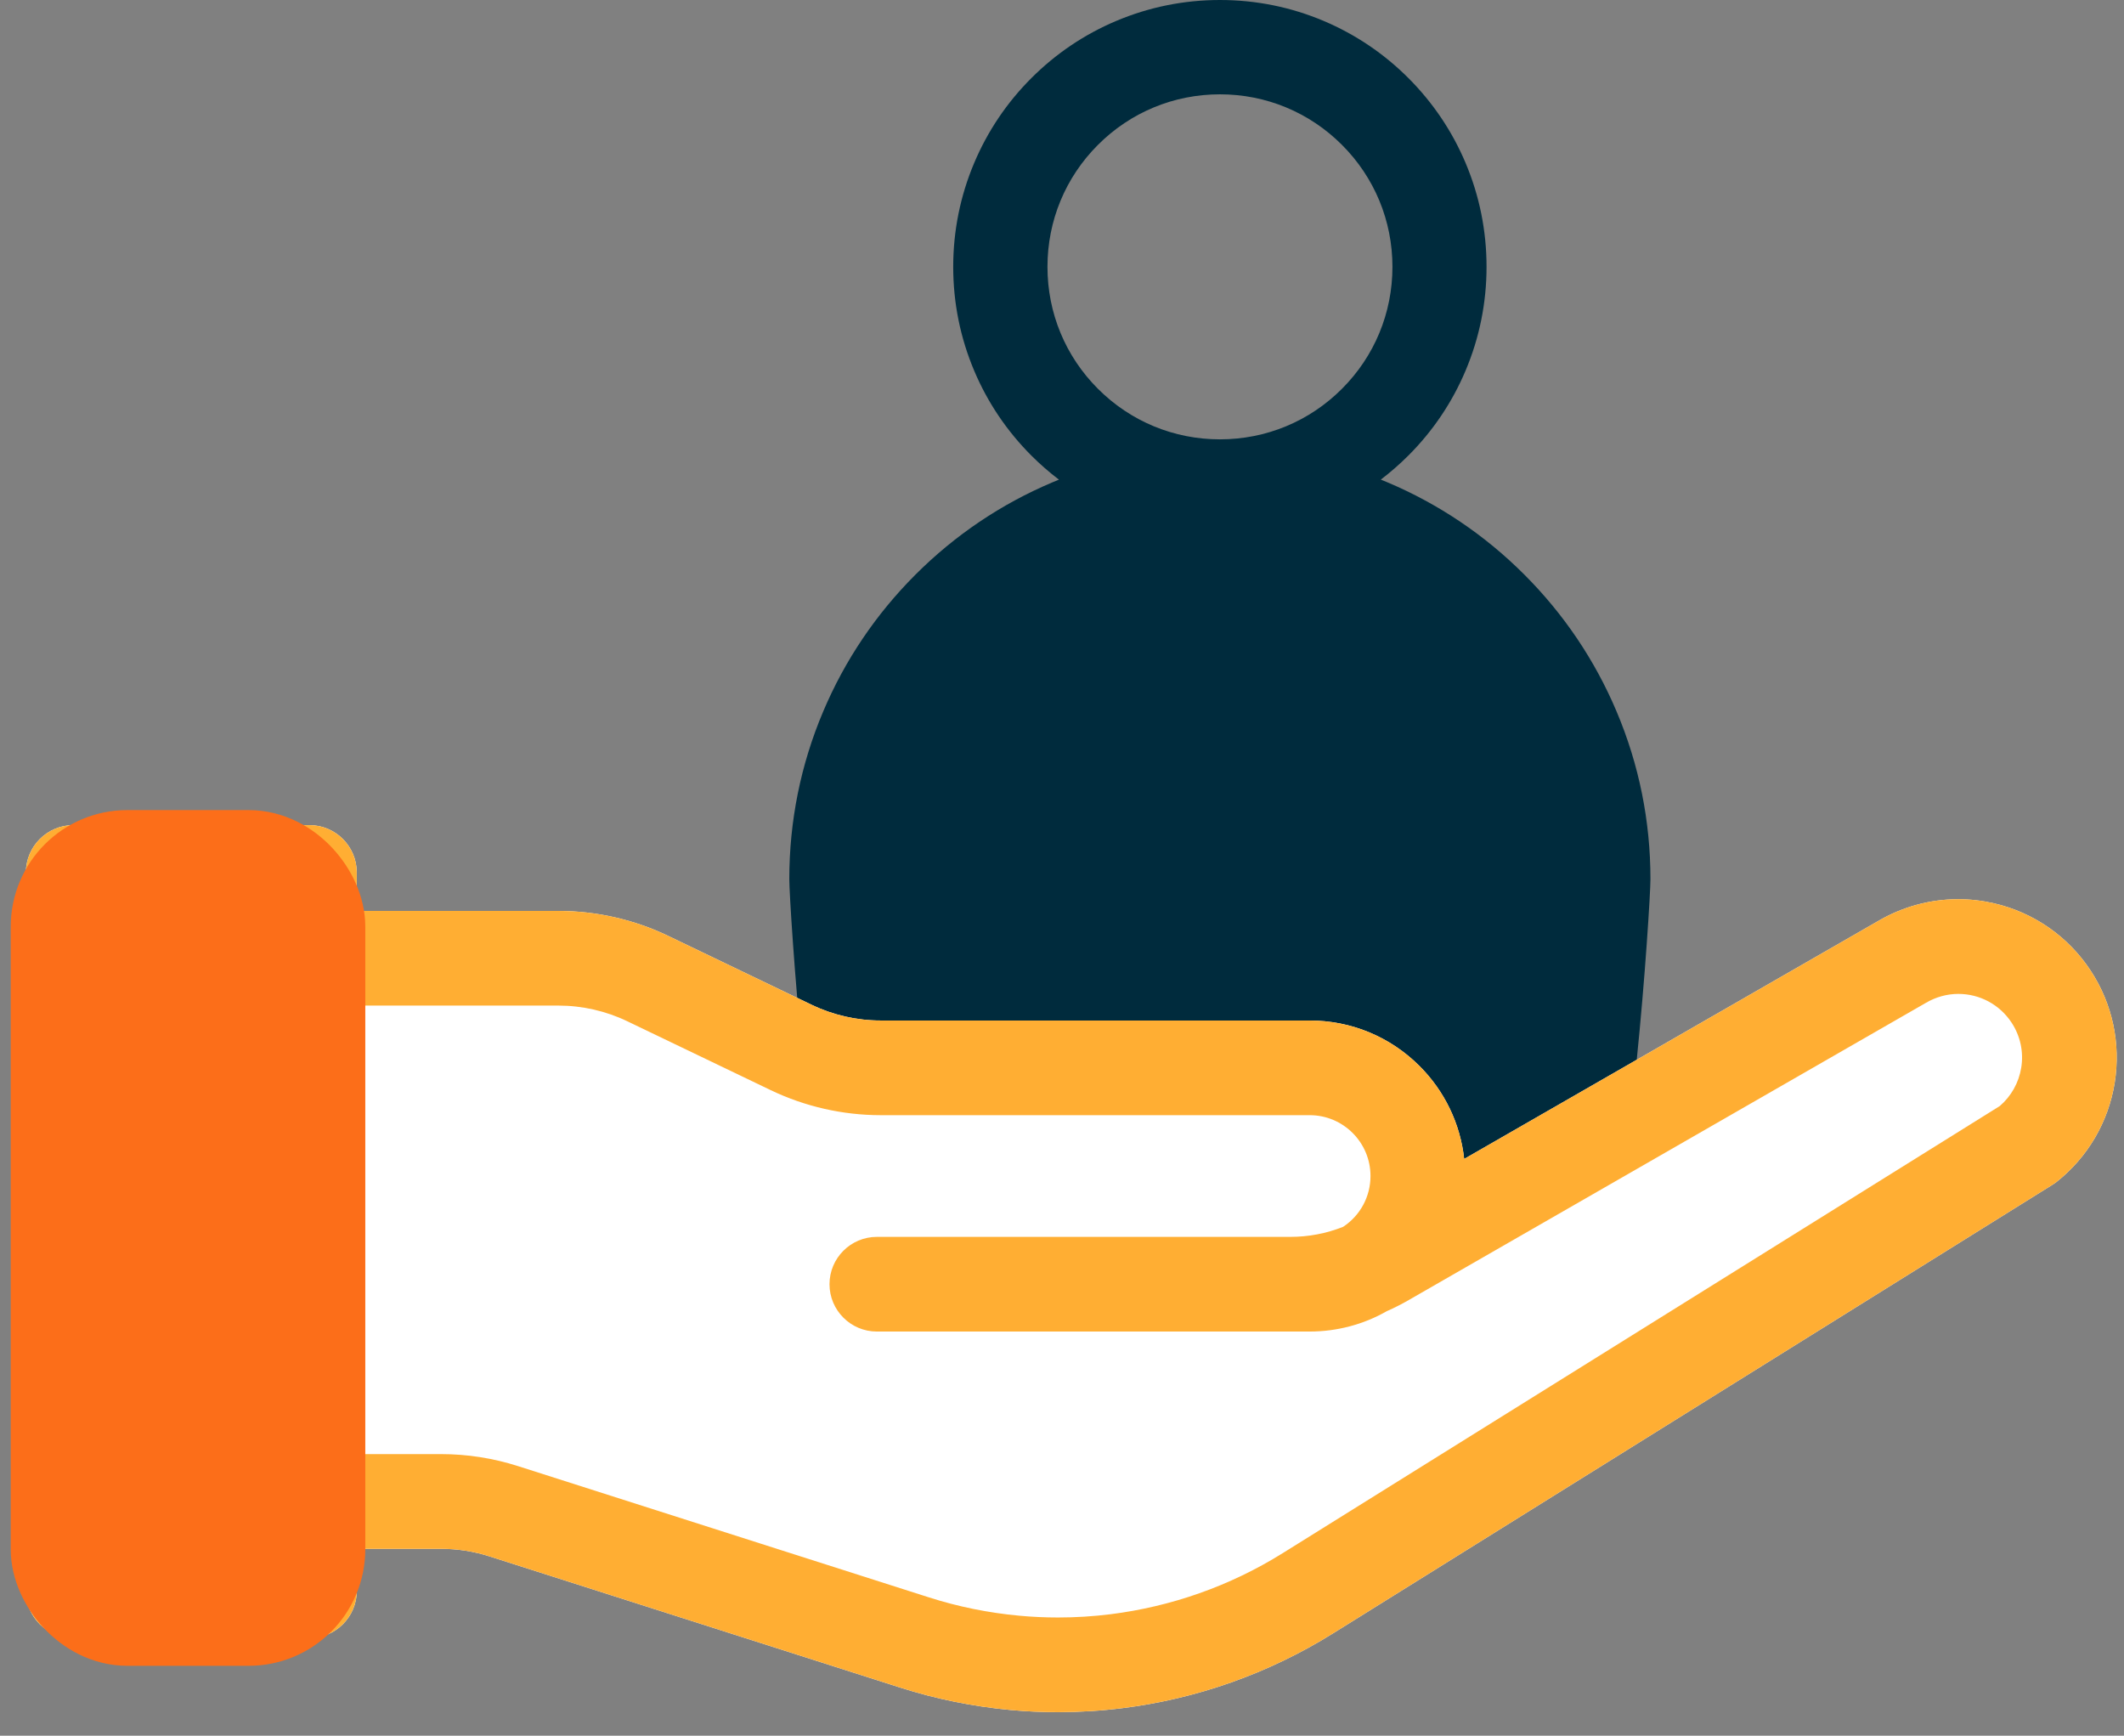 <svg width="82" height="67" viewBox="0 0 82 67" fill="none" xmlns="http://www.w3.org/2000/svg">
<rect x="0" y="0" width="82" height="67" fill="#808080" stroke="none"/>
<path d="M40.439 10.3C40.439 8.521 41.131 6.848 42.389 5.591C43.646 4.333 45.319 3.641 47.098 3.641C48.877 3.641 50.548 4.333 51.807 5.591C53.065 6.848 53.757 8.521 53.757 10.3C53.757 12.079 53.065 13.752 51.807 15.009C50.55 16.267 48.877 16.959 47.098 16.959C45.319 16.959 43.646 16.267 42.389 15.009C41.131 13.752 40.439 12.079 40.439 10.3ZM32.293 47.209L37.61 47.211H39.816L41.59 47.209H43.866L47.096 47.211H51.807L56.58 47.209H58.849H60.079H61.899C62.902 47.209 63.718 34.94 63.718 33.937C63.718 31.693 63.279 29.516 62.411 27.465C61.574 25.485 60.376 23.708 58.849 22.18C57.323 20.653 55.544 19.455 53.564 18.618C53.482 18.583 53.398 18.547 53.308 18.513C53.682 18.228 54.04 17.916 54.374 17.582C55.32 16.636 56.062 15.535 56.58 14.308C57.117 13.037 57.39 11.688 57.39 10.298C57.39 8.908 57.117 7.559 56.58 6.288C56.062 5.061 55.318 3.96 54.374 3.014C53.43 2.07 52.327 1.326 51.102 0.808C49.837 0.273 48.487 0 47.098 0C45.708 0 44.359 0.273 43.088 0.81C41.861 1.328 40.76 2.072 39.816 3.016C38.87 3.962 38.128 5.063 37.61 6.29C37.073 7.561 36.8 8.91 36.8 10.3C36.8 11.689 37.073 13.039 37.61 14.31C38.128 15.537 38.872 16.638 39.816 17.584C40.15 17.918 40.508 18.23 40.882 18.515C40.794 18.551 40.709 18.585 40.626 18.62C38.646 19.457 36.869 20.655 35.342 22.182C33.815 23.709 32.616 25.487 31.779 27.467C30.911 29.518 30.472 31.695 30.472 33.939C30.472 34.942 31.288 47.211 32.291 47.211L32.293 47.209Z" fill="#002B3D"/>
<path d="M10.12 59.575H4.654V35.504H10.12V59.575ZM80.712 37.465C79.844 36.146 78.518 35.223 76.979 34.867C76.524 34.762 76.06 34.709 75.597 34.709C74.512 34.709 73.439 35.003 72.499 35.557L56.526 44.736C56.379 43.382 55.777 42.123 54.804 41.15C53.671 40.017 52.163 39.392 50.559 39.392H33.992C33.081 39.392 32.163 39.183 31.341 38.788L25.795 36.125C24.482 35.494 23.018 35.162 21.561 35.162H13.773V33.677C13.773 32.669 12.953 31.85 11.946 31.85H2.827C1.82 31.852 1 32.672 1 33.679V61.404C1 62.411 1.82 63.231 2.827 63.231H11.948C12.955 63.231 13.775 62.411 13.775 61.404V59.785H17.026C17.659 59.785 18.288 59.882 18.89 60.075L34.747 65.14C36.133 65.584 37.572 65.874 39.021 66.008C39.625 66.064 40.239 66.09 40.846 66.09C41.676 66.09 42.511 66.039 43.331 65.936C44.759 65.758 46.169 65.425 47.526 64.945C48.899 64.46 50.219 63.825 51.454 63.055L79.234 45.735C79.294 45.699 79.349 45.659 79.403 45.617C80.603 44.665 81.398 43.308 81.641 41.796C81.883 40.284 81.555 38.745 80.712 37.465Z" fill="white"/>
<path d="M78.032 41.215C77.939 41.792 77.644 42.318 77.201 42.696L49.52 59.953C48.511 60.582 47.429 61.104 46.307 61.499C45.198 61.891 44.044 62.163 42.876 62.31C42.205 62.394 41.521 62.436 40.844 62.436C40.348 62.436 39.845 62.413 39.352 62.367C38.167 62.258 36.991 62.021 35.858 61.658L20 56.593C19.037 56.285 18.035 56.129 17.024 56.129H13.773V38.816H21.564C22.475 38.816 23.393 39.025 24.215 39.42L29.761 42.083C31.074 42.713 32.538 43.046 33.995 43.046H50.562C51.857 43.046 52.91 44.099 52.91 45.395C52.91 46.186 52.517 46.918 51.853 47.356C51.202 47.614 50.516 47.744 49.816 47.744H33.851C32.844 47.744 32.024 48.564 32.024 49.571C32.024 50.578 32.844 51.398 33.851 51.398H50.562C51.609 51.398 52.639 51.127 53.537 50.613C53.832 50.483 54.122 50.336 54.399 50.175L74.33 38.723L74.351 38.711C74.732 38.486 75.165 38.365 75.605 38.365C76.435 38.365 77.203 38.78 77.66 39.474C77.998 39.988 78.132 40.607 78.032 41.217V41.215ZM10.121 59.575H4.654V35.504H10.121V59.575ZM80.712 37.465C79.844 36.146 78.518 35.223 76.979 34.867C76.524 34.762 76.06 34.709 75.597 34.709C74.512 34.709 73.44 35.003 72.499 35.557L56.527 44.736C56.38 43.382 55.777 42.123 54.805 41.15C53.671 40.017 52.163 39.392 50.56 39.392H33.993C33.081 39.392 32.163 39.183 31.342 38.788L25.795 36.125C24.482 35.494 23.018 35.162 21.562 35.162H13.773V33.677C13.773 32.669 12.953 31.85 11.946 31.85H2.827C1.82 31.852 1 32.672 1 33.679V61.404C1 62.411 1.82 63.231 2.827 63.231H11.948C12.955 63.231 13.775 62.411 13.775 61.404V59.785H17.026C17.659 59.785 18.288 59.882 18.89 60.075L34.748 65.14C36.133 65.584 37.572 65.874 39.021 66.008C39.625 66.064 40.239 66.09 40.846 66.09C41.676 66.09 42.511 66.039 43.331 65.936C44.759 65.758 46.169 65.425 47.526 64.945C48.899 64.46 50.219 63.825 51.454 63.055L79.235 45.735C79.294 45.699 79.349 45.659 79.403 45.617C80.603 44.665 81.398 43.308 81.641 41.796C81.884 40.284 81.555 38.745 80.712 37.465Z" fill="#FFAE33"/>
<rect x="2.414" y="33.27" width="9.689" height="29.031" rx="2.5" fill="#FC6E19" stroke="#FC6E19" stroke-width="4"/>
</svg>

